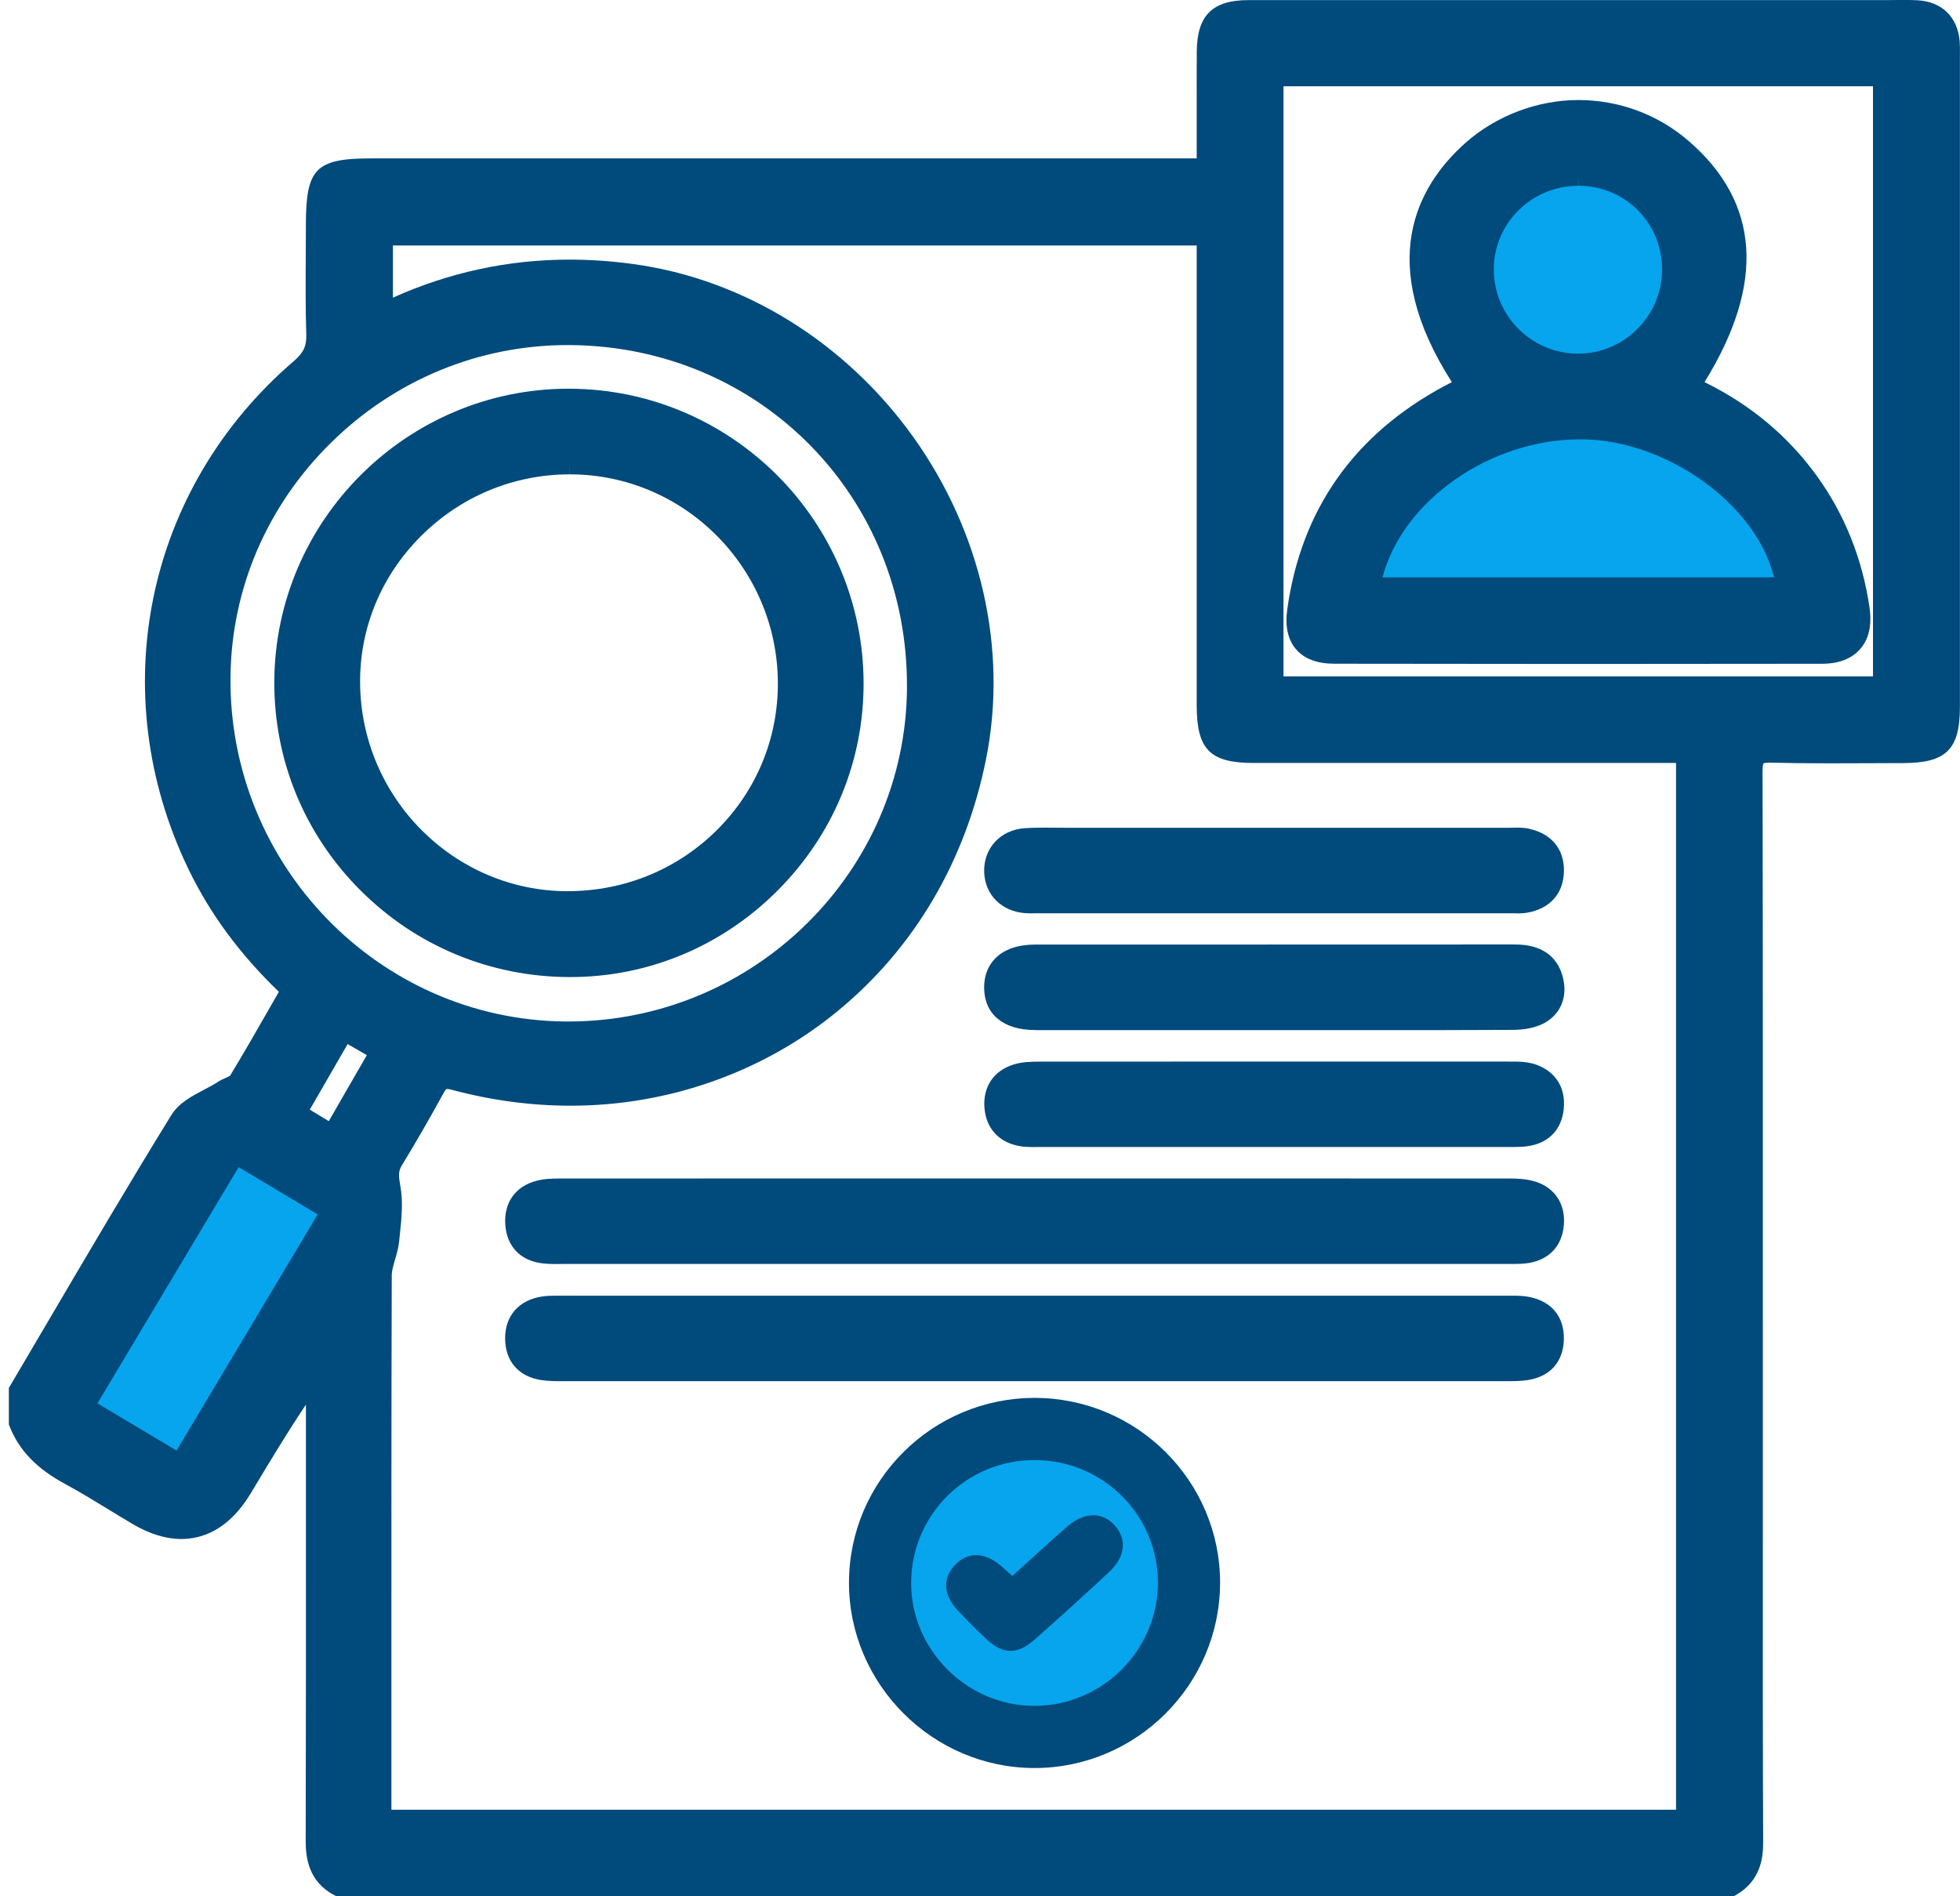 <svg width="155" height="150" viewBox="0 0 155 150" fill="none" xmlns="http://www.w3.org/2000/svg">
<g clip-path="url(#clip0_5190_5145)">
<path d="M104.737 48.55H142.474L140.282 39.416L131.446 30.216V21.393V12.745L124.79 10.099L118.135 13.776L113.259 20.875L118.135 27.977L109.335 36.601L104.737 48.55Z" fill="#06A5ED"/>
<path d="M81.749 137.212L91.567 132.972L96.486 125.217L89.116 115.494L81.823 110.578L72.057 115.494L68.29 123.895L71.727 131.733L74.822 135.993L81.749 137.212Z" fill="#06A5ED"/>
<path d="M14.55 118.037L3.287 111.028L17.236 85.579L28.477 93.214L14.55 118.037Z" fill="#06A5ED"/>
<path d="M154.978 3.286C154.818 1.346 153.568 0.126 151.636 0.021C151.328 0.006 150.999 -0.003 150.599 -0.003C150.349 -0.003 150.1 -0.003 149.853 0.003C149.613 0.003 149.37 0.009 149.129 0.009H124.688C116.034 0.009 107.379 0.009 98.725 0.009C95.891 0.009 94.672 1.216 94.644 4.044C94.632 5.291 94.635 6.56 94.638 7.783C94.638 8.331 94.638 8.882 94.638 9.43V12.529H29.377C24.966 12.529 24.19 13.317 24.19 17.798C24.19 18.621 24.184 19.443 24.181 20.268C24.169 22.286 24.156 24.374 24.221 26.434C24.252 27.37 24.002 27.909 23.235 28.565C11.517 38.627 8.169 54.775 14.901 68.745C16.601 72.271 18.945 75.456 22.053 78.456C21.825 78.856 21.597 79.253 21.369 79.65C20.294 81.529 19.275 83.306 18.194 85.093C18.126 85.139 17.963 85.213 17.852 85.262C17.661 85.345 17.445 85.441 17.242 85.576C16.919 85.785 16.549 85.983 16.158 86.186C15.166 86.709 14.141 87.248 13.549 88.206C10.266 93.528 7.045 99.004 3.931 104.301C2.899 106.057 1.864 107.815 0.83 109.568L0.7 109.787V112.675L0.765 112.842C1.516 114.73 2.902 116.171 5.126 117.372C6.284 117.997 7.439 118.706 8.557 119.386C9.204 119.781 9.847 120.175 10.5 120.56C11.828 121.342 13.124 121.739 14.347 121.739C15.856 121.739 18.027 121.117 19.808 118.158L20.088 117.693C21.39 115.524 22.727 113.304 24.193 111.108V118.287C24.196 127.243 24.199 136.504 24.175 145.611C24.172 146.935 24.396 148.817 26.389 149.886L26.592 149.997H137.112L137.328 149.871C139.228 148.759 139.44 146.969 139.434 145.719C139.4 137.964 139.406 130.076 139.41 122.448C139.41 119.962 139.41 117.477 139.41 114.991V104.554C139.41 90.297 139.416 75.554 139.385 61.054C139.385 60.596 139.434 60.429 139.456 60.383C139.496 60.368 139.628 60.328 139.942 60.328H140.05C141.402 60.361 142.868 60.38 144.658 60.38C145.723 60.38 146.792 60.374 147.857 60.371C148.748 60.368 149.635 60.361 150.525 60.361C153.906 60.355 154.993 59.277 154.993 55.923C154.993 40.035 154.993 4.444 154.993 4.444C154.993 4.352 154.993 4.256 154.993 4.164C154.997 3.884 155 3.597 154.975 3.292L154.978 3.286ZM148.119 6.822V53.506H101.5V6.825H148.119V6.822ZM94.638 55.806C94.638 59.29 95.691 60.352 99.141 60.352C104.093 60.352 109.046 60.352 113.998 60.352H132.545V143.153H30.953V134.32C30.953 123.366 30.947 112.035 30.981 100.892C30.981 100.513 31.107 100.082 31.243 99.626C31.375 99.177 31.511 98.708 31.563 98.203L31.616 97.707C31.751 96.423 31.893 95.096 31.656 93.787C31.508 92.962 31.505 92.632 31.782 92.179C32.875 90.384 33.993 88.45 35.099 86.426C35.225 86.195 35.296 86.143 35.296 86.143C35.296 86.143 35.314 86.14 35.345 86.14C35.441 86.14 35.579 86.164 35.761 86.214C38.865 87.045 42.019 87.464 45.133 87.464C52.888 87.464 60.397 84.797 66.273 79.955C72.331 74.966 76.381 68.07 77.985 60.01C79.704 51.393 77.616 42.141 72.26 34.62C66.898 27.09 58.82 22.085 50.101 20.89C48.394 20.656 46.688 20.536 45.031 20.536C40.202 20.536 35.508 21.549 31.073 23.545V19.418H94.638V29.884C94.638 38.522 94.638 47.164 94.638 55.803V55.806ZM71.727 54.402C71.632 68.96 59.62 80.802 44.954 80.802H44.668C29.956 80.645 18.095 68.431 18.227 53.577C18.289 46.598 21.11 40.01 26.17 35.024C31.227 30.041 37.877 27.296 44.89 27.296H45.096C60.129 27.413 71.826 39.32 71.724 54.405L71.727 54.402ZM24.498 87.775L27.492 82.589L29.01 83.463L26.001 88.687L24.498 87.775ZM25.123 96.06L13.962 114.745L7.707 111.006L18.871 92.324L25.123 96.063V96.06Z" fill="#004A7C"/>
<path d="M81.823 110.578C89.911 110.578 96.502 117.163 96.486 125.217C96.468 133.276 89.865 139.858 81.805 139.855C73.76 139.852 67.132 133.224 67.139 125.192C67.145 117.129 73.733 110.575 81.823 110.578ZM81.737 134.936C87.114 134.967 91.534 130.606 91.568 125.238C91.602 119.864 87.222 115.49 81.811 115.494C76.468 115.494 72.131 119.759 72.054 125.087C71.977 130.415 76.391 134.906 81.734 134.936H81.737Z" fill="#004A7C"/>
<path d="M121.417 93.47C120.734 93.254 120.007 93.223 119.323 93.223C106.142 93.217 92.963 93.217 79.781 93.217C67.97 93.217 56.156 93.217 44.345 93.223C43.701 93.223 43.073 93.236 42.444 93.399C40.772 93.827 39.842 95.121 39.959 96.858C40.076 98.598 41.145 99.719 42.891 99.934C43.276 99.981 43.655 99.987 43.944 99.987C44.074 99.987 44.57 99.981 44.693 99.981C53.036 99.981 94.438 99.981 94.438 99.981C102.643 99.981 110.851 99.981 119.058 99.981C119.172 99.981 119.286 99.981 119.4 99.981C119.523 99.981 119.643 99.981 119.767 99.981C120.096 99.981 120.484 99.971 120.891 99.907C122.526 99.639 123.539 98.545 123.672 96.901C123.807 95.241 122.964 93.956 121.417 93.467V93.47Z" fill="#004A7C"/>
<path d="M120.897 102.583C120.475 102.503 120.062 102.494 119.677 102.494H119.196C106.006 102.494 92.818 102.494 79.627 102.494C67.877 102.494 56.125 102.494 44.372 102.494H43.956C43.608 102.494 43.236 102.5 42.854 102.558C41.033 102.842 39.946 104.077 39.946 105.863C39.946 107.683 41.033 108.921 42.851 109.174C43.389 109.248 43.913 109.254 44.403 109.254H44.816C53.045 109.254 61.271 109.254 69.5 109.254H94.515C102.633 109.254 110.752 109.254 118.882 109.254H119.289C119.76 109.254 120.305 109.248 120.847 109.161C122.59 108.884 123.622 107.726 123.671 105.983C123.724 104.166 122.711 102.925 120.89 102.583H120.897Z" fill="#004A7C"/>
<path d="M81.049 72.228C81.209 72.241 81.373 72.247 81.533 72.247C81.622 72.247 81.967 72.241 82.047 72.241H119.519C119.609 72.241 119.698 72.241 119.787 72.244C119.892 72.244 120 72.25 120.105 72.25C120.354 72.25 120.557 72.234 120.748 72.201C122.565 71.889 123.634 70.701 123.677 68.945C123.72 67.18 122.707 65.942 120.899 65.551C120.557 65.477 120.231 65.468 119.987 65.468C119.87 65.468 119.753 65.468 119.636 65.474C119.535 65.474 119.43 65.48 119.328 65.48C115.645 65.48 111.965 65.48 108.281 65.48H84.452C84.144 65.48 83.84 65.48 83.532 65.474C83.217 65.471 82.903 65.468 82.589 65.468C81.976 65.468 81.48 65.483 81.022 65.514C79.103 65.65 77.76 67.116 77.831 69.001C77.895 70.778 79.189 72.077 81.046 72.231L81.049 72.228Z" fill="#004A7C"/>
<path d="M81.844 81.483C84.64 81.483 87.434 81.486 90.227 81.486H100.732H109.26C112.115 81.486 115.873 81.486 119.624 81.465C120.631 81.459 121.466 81.283 122.109 80.935C123.455 80.211 124.013 78.785 123.569 77.215C122.864 74.711 120.474 74.711 119.683 74.711C112.165 74.717 104.65 74.717 97.132 74.717C92.056 74.717 86.981 74.717 81.905 74.717C80.498 74.717 79.42 75.086 78.702 75.816C78.114 76.414 77.812 77.227 77.828 78.172C77.859 80.239 79.358 81.474 81.838 81.477L81.844 81.483Z" fill="#004A7C"/>
<path d="M121.125 84.116C120.629 83.987 120.127 83.975 119.693 83.975H119.369C113.644 83.975 107.918 83.972 102.193 83.972C95.531 83.972 88.87 83.972 82.208 83.978C81.527 83.978 80.807 83.996 80.117 84.218C78.561 84.714 77.718 85.998 77.853 87.649C77.989 89.272 78.999 90.368 80.625 90.658C81.01 90.726 81.382 90.735 81.697 90.735C81.804 90.735 82.214 90.729 82.319 90.729C85.971 90.729 89.621 90.729 93.274 90.729C93.274 90.729 115.412 90.729 118.719 90.729C118.858 90.729 118.996 90.729 119.138 90.729C119.283 90.729 119.431 90.732 119.575 90.732C119.868 90.732 120.253 90.726 120.65 90.686C122.403 90.498 123.502 89.411 123.665 87.695C123.838 85.912 122.886 84.569 121.125 84.107V84.116Z" fill="#004A7C"/>
<path d="M147.846 48.055C147.273 44.177 145.868 40.669 143.669 37.633C141.387 34.479 138.406 31.993 134.796 30.229C139.619 22.43 139.188 16.006 133.506 11.121C131.101 9.052 128.015 7.912 124.821 7.912C121.627 7.912 118.307 9.132 115.837 11.349C112.003 14.792 108.8 20.832 114.817 30.229C114.627 30.324 114.433 30.423 114.245 30.524C107.09 34.359 102.902 40.303 101.799 48.196C101.611 49.545 101.845 50.614 102.501 51.368C103.151 52.117 104.164 52.499 105.51 52.502C111.938 52.514 118.369 52.52 124.796 52.52C131.224 52.52 137.654 52.514 144.082 52.505C145.425 52.505 146.447 52.105 147.119 51.325C147.802 50.531 148.046 49.431 147.843 48.058L147.846 48.055ZM140.282 45.668H109.335C110.9 39.65 117.774 34.753 124.956 34.753C125.064 34.753 125.172 34.753 125.28 34.756C132.025 34.898 138.97 40.062 140.282 45.665V45.668ZM124.818 13.773L124.836 14.697C126.632 14.703 128.307 15.396 129.545 16.653C130.786 17.909 131.458 19.591 131.439 21.389C131.402 25.008 128.437 27.965 124.812 27.977C121.131 27.977 118.134 24.993 118.131 21.322C118.131 19.554 118.824 17.891 120.084 16.64C121.347 15.387 123.028 14.697 124.818 14.697V13.773Z" fill="#004A7C"/>
<path d="M44.979 30.746C32.204 30.746 21.757 41.134 21.693 53.9C21.662 60.109 24.061 65.961 28.453 70.377C32.879 74.831 38.786 77.285 45.081 77.288H45.096C51.259 77.288 57.077 74.861 61.478 70.46C65.879 66.056 68.3 60.235 68.294 54.066C68.287 41.217 57.838 30.758 44.982 30.749L44.979 30.746ZM44.896 70.497C35.912 70.497 28.548 63.109 28.477 54.029C28.444 49.696 30.134 45.587 33.236 42.462C36.396 39.277 40.594 37.525 45.062 37.522L45.069 36.597V37.522C54.105 37.522 61.484 44.922 61.515 54.02C61.53 58.387 59.843 62.496 56.76 65.594C53.624 68.745 49.423 70.485 44.93 70.494H44.899L44.896 70.497Z" fill="#004A7C"/>
<path d="M80.055 124.662C81.589 123.279 82.978 121.998 84.397 120.751C85.74 119.574 87.206 119.571 88.183 120.698C89.131 121.792 88.983 123.165 87.708 124.351C85.762 126.162 83.797 127.955 81.801 129.71C80.443 130.905 79.31 130.871 78.01 129.661C77.225 128.928 76.467 128.167 75.734 127.382C74.601 126.171 74.527 124.875 75.491 123.824C76.495 122.731 77.856 122.747 79.165 123.868C79.43 124.095 79.685 124.333 80.055 124.662Z" fill="#004A7C"/>
</g>
<defs>
<clipPath id="clip0_5190_5145">
<rect width="154.306" height="150" fill="white" transform="translate(0.694)"/>
</clipPath>
</defs>
</svg>

